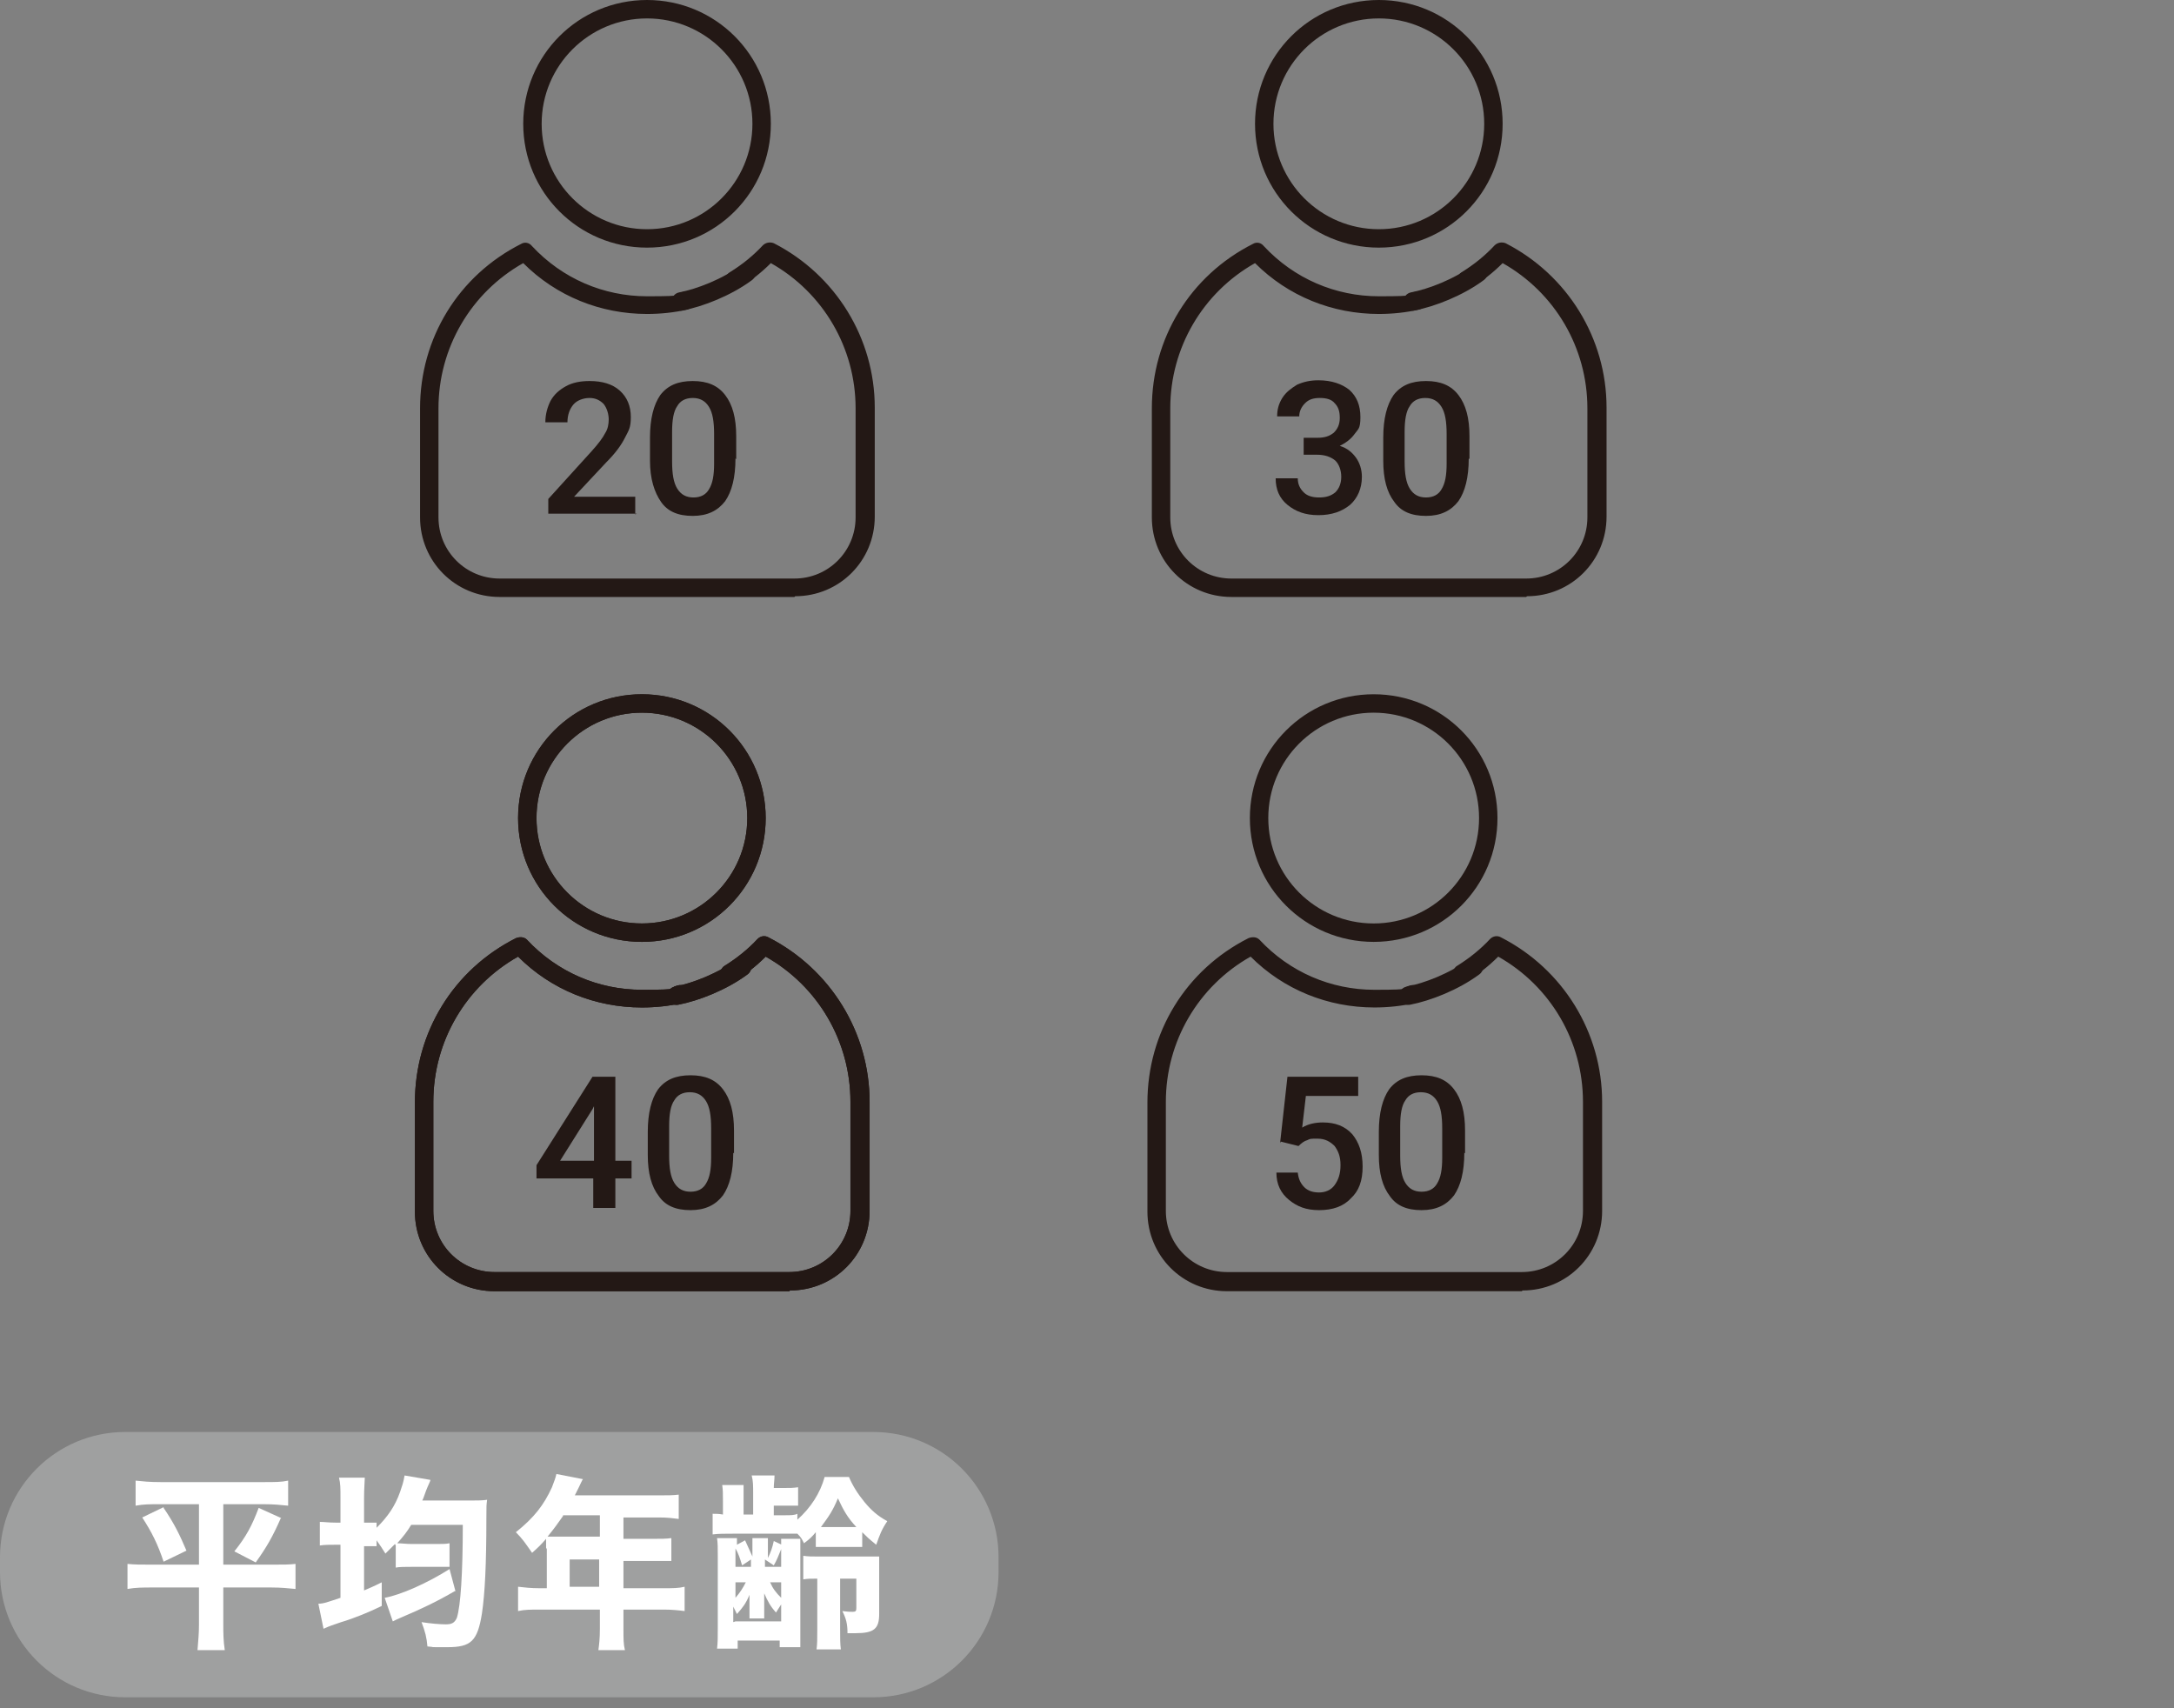 <?xml version="1.0" encoding="UTF-8"?>
<svg xmlns="http://www.w3.org/2000/svg" version="1.1" viewBox="0 0 295 231.8">
  <rect x="0" y="0" width="295" height="231.8" fill="#808080" stroke="none"/>
  <defs>
    <style>
      .cls-1 {
        fill: none;
        stroke: #231815;
        stroke-linecap: round;
        stroke-linejoin: round;
        stroke-width: 2.5px;
      }

      .cls-2 {
        fill: #9fa0a0;
      }

      .cls-3 {
        fill: #231815;
      }

      .cls-4 {
        fill: #fff;
      }
    </style>
  </defs>
  <!-- Generator: Adobe Illustrator 28.7.6, SVG Export Plug-In . SVG Version: 1.2.0 Build 188)  -->
  <g>
    <g id="_レイヤー_1" data-name="レイヤー_1">
      <g>
        <path class="cls-2" d="M118.5,194.3H17c-9.4,0-17,7.6-17,17v2c0,9.4,7.6,17,17,17h101.5c9.4,0,17-7.6,17-17v-2c0-9.4-7.6-17-17-17Z"/>
        <path class="cls-4" d="M21.7,204.1c-1.4,0-2.2,0-3.3.2v-3.4c1,.1,1.8.2,3.4.2h14c1.5,0,2.4,0,3.3-.2v3.4c-1-.1-1.9-.2-3.3-.2h-5.5v8.2h6.7c1.5,0,2.2,0,3.1-.1v3.4c-1-.1-2-.2-3.3-.2h-6.5v5c0,1.1,0,2.2.2,3.5h-3.7c.1-1.3.2-2.2.2-3.5v-5h-6.3c-1.3,0-2.3,0-3.4.2v-3.4c1,.1,1.7.1,3.3.1h6.4v-8.2h-5.3ZM22.2,204.6c1.5,2.2,2.2,3.7,3.1,5.8l-3.1,1.5c-.8-2.4-1.6-4-2.9-6l2.9-1.4h0ZM38.1,206c-1.1,2.5-1.9,3.9-3.4,6l-2.9-1.5c1.6-2,2.4-3.5,3.3-5.9l3.1,1.4h0Z"/>
        <path class="cls-4" d="M53.6,209.5c-.4.4-.7.7-1.3,1.3-.5-.8-.7-1.1-1.2-1.8v.8c-.6,0-.9,0-1.7,0v6c.7-.3,1.2-.5,2.4-1.1v3.2c-1.6.8-3.8,1.7-5.5,2.2-1.2.4-1.5.5-2.4.9l-.7-3.4c.7,0,1.2-.2,3-.8v-7.2h-.6c-.9,0-1.5,0-2.2.1v-3.2c.6,0,1.2.1,2.2.1h.6v-3.3c0-1.4,0-2-.2-2.8h3.5c0,.4-.1,1.5-.1,2.8v3.3h.2c.9,0,1.2,0,1.5,0v.7c1.5-1.5,2.5-2.9,3.2-4.9.3-.9.4-1.1.6-2.2l3.5.6c0,.2-.3.7-.6,1.5-.3.8-.3.9-.5,1.3h6.4c.9,0,1.8,0,2.4-.1-.1.7-.1.9-.1,2.4,0,6.4-.2,10.3-.6,13-.6,3.8-1.5,4.6-4.7,4.6s-1.2,0-2.7-.1c-.1-1.2-.3-2-.8-3.3,1.3.2,2.5.3,3.3.3s1.2-.2,1.5-.9c.5-1.6.8-6,.8-12.6h-7c-.6,1-1.1,1.6-1.9,2.5.6,0,1.2.1,2,.1h3.3c.8,0,1.3,0,1.8-.1v3.2c-.5,0-1,0-1.8,0h-3.4c-.9,0-1.6,0-2.1.1v-3h0ZM61.7,215.9c-2.4,1.4-4.5,2.4-7.1,3.5-.7.3-.9.4-1.3.6l-1.1-3.2c2.2-.4,5.8-2,8.8-3.9l.8,3Z"/>
        <path class="cls-4" d="M74.1,210c0-.5,0-.9,0-1.2-.7.8-1,1.1-1.9,1.9-.9-1.3-1.3-1.9-2.2-2.8,2.5-2,3.8-3.7,4.9-6.1.3-.8.5-1.3.6-1.8l3.6.7c-.2.3-.2.4-.6,1.2-.2.4-.3.6-.5,1h11.4c1.2,0,1.9,0,2.7-.1v3.3c-.8-.1-1.5-.2-2.7-.2h-4.8v2.9h3.8c1.3,0,2,0,2.7-.1v3.1c-.8,0-1.5,0-2.6,0h-3.9v3.7h5.5c1.2,0,2,0,2.8-.2v3.3c-.8-.1-1.7-.2-2.8-.2h-5.5v2.6c0,1.4,0,2.1.2,2.9h-3.6c.1-.8.2-1.5.2-2.9v-2.6h-8.2c-1.2,0-2,0-2.9.2v-3.3c.9.1,1.7.2,2.9.2h1v-5.3h0ZM76.4,205.7c-.7,1-1.2,1.7-2.1,2.8.5,0,.9,0,1.6,0h5.5v-2.9h-5ZM81.3,215.3v-3.7h-4v3.7h4Z"/>
        <path class="cls-4" d="M106.5,205.6c.8,0,1.3,0,1.7-.2v.8c1.8-1.6,3.1-3.6,3.7-5.8h3.3c.5,1.2,1.2,2.3,2.1,3.4.9,1.1,1.8,1.9,3.1,2.6-.8,1.2-1,1.8-1.5,3.2-1-.8-1.3-1.1-1.9-1.7v2c-.6,0-.8,0-2,0h-2.2c-1.1,0-1.5,0-2.1,0v-2c-.5.6-.8.9-1.6,1.5-.3-.6-.4-.8-.9-1.3-.3,0-1,0-1.8,0h-6.9c-1.3,0-1.9,0-2.8.1v-2.8c.5,0,.8,0,1.4.1v-1.8c0-1.1,0-1.5-.1-2.2h2.9c0,.6,0,.9,0,2.2v1.8h1.3v-2.7c0-1.3,0-1.8-.2-2.6h3.1c0,.6-.1,1.1-.1,1.7h1.3c.9,0,1.3,0,2-.1v2.5c-.6,0-1,0-2,0h-1.3v1.3h1.6,0ZM106,209.7c0-.4,0-.5,0-.9h2.6c0,.6,0,1.3,0,2.3v9.7c0,1.5,0,1.9,0,2.7h-2.8v-.9h-5.7v1.1h-2.8c.1-.8.1-1.5.1-2.9v-9.6c0-1.2,0-1.8-.1-2.5h2.7c0,.4,0,.5,0,.9l1.1-.6c.4.9.7,1.5,1,2.2v-.5c0-.8,0-1.5,0-2h2.1c0,.5,0,1.1,0,2v.7c.4-.8.6-1.4.8-2.3l1.3.6h0ZM100,212.6h1.9v-1l-1.2.8c-.3-1-.5-1.6-.9-2.3v2.5h.2ZM99.8,216.8c.6-.7,1-1.3,1.4-2.1h-1.4v2.1ZM99.8,220h6.2v-2.3c-.3.5-.6.9-.7,1.1-.8-.9-1.1-1.5-1.6-2.6,0,.6,0,1,0,1.6v.8c0,.5,0,.7,0,1h-2c0-.4,0-.5,0-1v-.8c0-.3,0-.8,0-1.4-.5,1.2-.9,1.7-1.7,2.6-.2-.4-.3-.6-.5-1v2.1ZM106,210.9v-.7c-.4,1-.6,1.5-1,2.2l-1.2-.8v1h2.2v-1.8h0ZM106,214.7h-1.5c.4.9.8,1.4,1.5,2.1v-2.1ZM110.9,214.2c-.9,0-1.3,0-1.9.1v-3.2c.7.1,1.1.1,2.4.1h5.6c1.1,0,1.8,0,2.3,0,0,.6,0,1.3,0,2.5v5.3c0,2-.7,2.6-3.2,2.6s-.6,0-1.1,0c0-1.3-.2-2-.7-3,.8.1,1,.1,1.4.1s.5-.1.5-.5v-4h-2.2v6.8c0,1.4,0,2,.1,2.8h-3.3c.1-.8.1-1.3.1-2.8v-6.8h0ZM115,207.2c.5,0,.7,0,1.2,0-1.2-1.3-1.7-2.2-2.5-3.9-.7,1.7-1.2,2.4-2.3,3.9.5,0,.7,0,1.4,0h2.2Z"/>
        <path class="cls-3" d="M186.4,127.8c-9.3,0-16.8-7.5-16.8-16.8s7.5-16.8,16.8-16.8,16.8,7.5,16.8,16.8-7.5,16.8-16.8,16.8ZM186.4,96.7c-7.9,0-14.3,6.4-14.3,14.3s6.4,14.3,14.3,14.3,14.3-6.4,14.3-14.3-6.4-14.3-14.3-14.3Z"/>
        <path class="cls-3" d="M173.7,155.1l1-9h9.6v2.6h-7.1l-.5,4.3c.8-.5,1.8-.7,2.8-.7,1.7,0,3,.5,4,1.6.9,1.1,1.4,2.5,1.4,4.4s-.5,3.3-1.6,4.3c-1,1.1-2.5,1.6-4.3,1.6s-3-.5-4.1-1.4c-1.1-.9-1.7-2.1-1.7-3.7h2.9c.1.9.4,1.5.9,2,.5.5,1.2.7,2,.7s1.6-.3,2.1-1c.5-.7.8-1.5.8-2.7s-.3-1.9-.8-2.6c-.6-.6-1.3-1-2.3-1s-1,0-1.4.2c-.4.1-.8.4-1.2.8l-2.4-.6h0Z"/>
        <path class="cls-3" d="M198.7,156.4c0,2.6-.5,4.5-1.4,5.8-1,1.3-2.4,2-4.4,2s-3.4-.6-4.3-1.9c-1-1.3-1.5-3.1-1.5-5.6v-3.1c0-2.6.5-4.5,1.4-5.8,1-1.3,2.4-1.9,4.4-1.9s3.4.6,4.4,1.9c1,1.3,1.5,3.1,1.5,5.6v3.1ZM195.7,153.1c0-1.7-.2-2.9-.7-3.7-.5-.8-1.2-1.2-2.2-1.2s-1.7.4-2.1,1.1c-.5.7-.7,1.9-.7,3.5v4c0,1.7.2,2.9.7,3.7.5.8,1.2,1.2,2.2,1.2s1.7-.4,2.1-1.1c.5-.8.7-1.9.7-3.5v-4Z"/>
        <path class="cls-3" d="M206.5,175.2h-40c-6,0-10.8-4.8-10.8-10.8v-14.8c0-9.5,5.2-18,13.7-22.3.5-.2,1.1-.2,1.5.2,4.1,4.4,9.7,6.8,15.6,6.8s3.3-.2,4.9-.6c.7-.2,1.4.3,1.5.9.2.7-.3,1.3-.9,1.5-1.8.4-3.6.6-5.5.6-6.3,0-12.3-2.4-16.8-6.9-7.1,4-11.5,11.5-11.5,19.7v14.8c0,4.6,3.7,8.3,8.3,8.3h40c4.6,0,8.3-3.7,8.3-8.3v-14.8c0-8.2-4.4-15.7-11.5-19.7-1.3,1.3-2.7,2.4-4.2,3.3-.6.4-1.4.2-1.7-.4-.4-.6-.2-1.4.4-1.7,1.6-1,3.1-2.2,4.4-3.6.4-.4,1-.5,1.5-.2,8.4,4.3,13.7,12.9,13.7,22.3v14.8c0,6-4.8,10.8-10.8,10.8h0Z"/>
        <path class="cls-1" d="M191.1,135.1c2.6-.5,6.2-1.9,8.9-3.9"/>
        <path class="cls-3" d="M187.1,33.6c-9.3,0-16.8-7.5-16.8-16.8S177.8,0,187.1,0s16.8,7.5,16.8,16.8-7.5,16.8-16.8,16.8h0ZM187.1,2.5c-7.9,0-14.3,6.4-14.3,14.3s6.4,14.3,14.3,14.3,14.3-6.4,14.3-14.3-6.4-14.3-14.3-14.3Z"/>
        <path class="cls-3" d="M177,59.4h1.8c.9,0,1.6-.2,2.2-.7.5-.5.8-1.1.8-2s-.2-1.5-.7-2c-.4-.5-1.1-.7-2-.7s-1.5.2-2,.7c-.5.5-.8,1.1-.8,1.8h-3c0-.9.2-1.7.7-2.5.5-.8,1.2-1.3,2-1.8.9-.4,1.8-.6,2.9-.6,1.8,0,3.2.5,4.2,1.3,1,.9,1.5,2.1,1.5,3.7s-.3,1.6-.8,2.3c-.5.7-1.2,1.2-2,1.6,1,.3,1.7.9,2.2,1.6.5.7.8,1.6.8,2.6,0,1.6-.6,2.9-1.6,3.8-1.1.9-2.5,1.4-4.3,1.4s-3.1-.5-4.2-1.4c-1.1-.9-1.6-2.1-1.6-3.6h3c0,.8.3,1.4.8,1.9.5.5,1.2.7,2.1.7s1.6-.2,2.2-.7c.5-.5.8-1.2.8-2.1s-.3-1.7-.8-2.2c-.6-.5-1.4-.8-2.5-.8h-1.8v-2.3h0Z"/>
        <path class="cls-3" d="M199.3,62.2c0,2.6-.5,4.5-1.4,5.8-1,1.3-2.4,2-4.4,2s-3.4-.6-4.3-1.9c-1-1.3-1.5-3.1-1.5-5.6v-3.1c0-2.6.5-4.5,1.4-5.8,1-1.3,2.4-1.9,4.4-1.9s3.4.6,4.4,1.9c1,1.3,1.5,3.1,1.5,5.6v3.1ZM196.3,58.9c0-1.7-.2-2.9-.7-3.7-.5-.8-1.2-1.2-2.2-1.2s-1.7.4-2.1,1.1c-.5.7-.7,1.9-.7,3.5v4c0,1.7.2,2.9.7,3.7.5.8,1.2,1.2,2.2,1.2s1.7-.4,2.1-1.1c.5-.8.7-1.9.7-3.5v-4h0Z"/>
        <path class="cls-3" d="M207.1,81h-40c-6,0-10.8-4.8-10.8-10.8v-14.8c0-9.5,5.2-18,13.7-22.3.5-.3,1.1-.2,1.5.3,4.1,4.4,9.7,6.8,15.6,6.8s3.3-.2,4.9-.6c.7-.2,1.4.3,1.5.9.2.7-.3,1.3-.9,1.5-1.8.4-3.6.6-5.5.6-6.3,0-12.3-2.4-16.8-6.9-7.1,4-11.5,11.5-11.5,19.7v14.8c0,4.6,3.7,8.3,8.3,8.3h40c4.6,0,8.3-3.7,8.3-8.3v-14.8c0-8.2-4.4-15.7-11.5-19.7-1.3,1.3-2.7,2.4-4.2,3.3-.6.4-1.4.2-1.7-.4-.4-.6-.2-1.4.4-1.7,1.6-1,3.1-2.2,4.4-3.6.4-.4,1-.5,1.5-.3,8.4,4.3,13.7,12.9,13.7,22.3v14.8c0,6-4.8,10.8-10.8,10.8h0Z"/>
        <path class="cls-1" d="M191.7,40.9c2.6-.5,6.2-1.9,8.9-3.9"/>
        <path class="cls-3" d="M87.8,33.6c-9.3,0-16.8-7.5-16.8-16.8S78.5,0,87.8,0s16.8,7.5,16.8,16.8-7.5,16.8-16.8,16.8h0ZM87.8,2.5c-7.9,0-14.3,6.4-14.3,14.3s6.4,14.3,14.3,14.3,14.3-6.4,14.3-14.3-6.4-14.3-14.3-14.3Z"/>
        <path class="cls-3" d="M86.4,69.7h-12v-2l5.9-6.5c.9-1,1.5-1.8,1.8-2.4.4-.6.5-1.3.5-1.9s-.2-1.5-.7-2.1c-.5-.5-1.1-.8-1.9-.8s-1.7.3-2.2.9c-.5.6-.8,1.4-.8,2.4h-3c0-1.1.3-2.1.7-2.9.5-.9,1.2-1.5,2.1-2,.9-.5,2-.7,3.2-.7,1.7,0,3.1.4,4.1,1.3,1,.9,1.5,2.1,1.5,3.6s-.3,1.8-.8,2.8c-.5,1-1.3,2.1-2.5,3.3l-4.4,4.7h8.3v2.4h0Z"/>
        <path class="cls-3" d="M99.8,62.2c0,2.6-.5,4.5-1.4,5.8-1,1.3-2.4,2-4.4,2s-3.4-.6-4.3-1.9-1.5-3.1-1.5-5.6v-3.1c0-2.6.5-4.5,1.4-5.8,1-1.3,2.4-1.9,4.4-1.9s3.4.6,4.4,1.9c1,1.3,1.5,3.1,1.5,5.6v3.1ZM96.9,58.9c0-1.7-.2-2.9-.7-3.7-.5-.8-1.2-1.2-2.2-1.2s-1.7.4-2.1,1.1c-.5.7-.7,1.9-.7,3.5v4c0,1.7.2,2.9.7,3.7.5.8,1.2,1.2,2.2,1.2s1.7-.4,2.1-1.1c.5-.8.7-1.9.7-3.5v-4h0Z"/>
        <path class="cls-3" d="M107.8,81h-40c-6,0-10.8-4.8-10.8-10.8v-14.8c0-9.5,5.2-18,13.7-22.3.5-.3,1.1-.2,1.5.3,4.1,4.4,9.7,6.8,15.6,6.8s3.3-.2,4.9-.6c.7-.2,1.4.3,1.5.9.2.7-.3,1.3-.9,1.5-1.8.4-3.6.6-5.5.6-6.3,0-12.3-2.4-16.8-6.9-7.1,4-11.5,11.5-11.5,19.7v14.8c0,4.6,3.7,8.3,8.3,8.3h40c4.6,0,8.3-3.7,8.3-8.3v-14.8c0-8.2-4.4-15.7-11.5-19.7-1.3,1.3-2.7,2.4-4.2,3.3-.6.4-1.4.2-1.7-.4-.4-.6-.2-1.4.4-1.7,1.6-1,3.1-2.2,4.4-3.6.4-.4,1-.5,1.5-.3,8.4,4.3,13.7,12.9,13.7,22.3v14.8c0,6-4.8,10.8-10.8,10.8h0Z"/>
        <path class="cls-1" d="M92.4,40.9c2.6-.5,6.2-1.9,8.9-3.9"/>
        <path class="cls-3" d="M107.1,175.2h-40c-6,0-10.8-4.8-10.8-10.8v-14.8c0-9.5,5.2-18,13.7-22.3.5-.2,1.1-.2,1.5.2,4.1,4.4,9.7,6.8,15.6,6.8s3.3-.2,4.9-.6c.7-.2,1.4.3,1.5.9.2.7-.3,1.3-.9,1.5-1.8.4-3.6.6-5.5.6-6.3,0-12.3-2.4-16.8-6.9-7.1,4-11.5,11.5-11.5,19.7v14.8c0,4.6,3.7,8.3,8.3,8.3h40c4.6,0,8.3-3.7,8.3-8.3v-14.8c0-8.2-4.4-15.7-11.5-19.7-1.3,1.3-2.7,2.4-4.2,3.3-.6.4-1.4.2-1.7-.4-.4-.6-.2-1.4.4-1.7,1.6-1,3.1-2.2,4.4-3.6.4-.4,1-.5,1.5-.2,8.4,4.3,13.7,12.9,13.7,22.3v14.8c0,6-4.8,10.8-10.8,10.8h0Z"/>
        <path class="cls-3" d="M87.1,127.8c-9.3,0-16.8-7.5-16.8-16.8s7.5-16.8,16.8-16.8,16.8,7.5,16.8,16.8-7.5,16.8-16.8,16.8ZM87.1,96.7c-7.9,0-14.3,6.4-14.3,14.3s6.4,14.3,14.3,14.3,14.3-6.4,14.3-14.3-6.4-14.3-14.3-14.3Z"/>
        <path class="cls-3" d="M83.5,157.5h2.2v2.4h-2.2v4h-3v-4h-7.7v-1.8c0,0,7.6-12,7.6-12h3.1v11.5h0ZM75.9,157.5h4.7v-7.4l-.2.4-4.4,7Z"/>
        <path class="cls-3" d="M99.5,156.4c0,2.6-.5,4.5-1.4,5.8-1,1.3-2.4,2-4.4,2s-3.4-.6-4.3-1.9c-1-1.3-1.5-3.1-1.5-5.6v-3.1c0-2.6.5-4.5,1.4-5.8,1-1.3,2.4-1.9,4.4-1.9s3.4.6,4.4,1.9c1,1.3,1.5,3.1,1.5,5.6v3.1ZM96.5,153.1c0-1.7-.2-2.9-.7-3.7-.5-.8-1.2-1.2-2.2-1.2s-1.7.4-2.1,1.1c-.5.7-.7,1.9-.7,3.5v4c0,1.7.2,2.9.7,3.7.5.8,1.2,1.2,2.2,1.2s1.7-.4,2.1-1.1c.5-.8.7-1.9.7-3.5v-4h0Z"/>
        <path class="cls-1" d="M91.8,135.1c2.6-.5,6.2-1.9,8.9-3.9"/>
        <path class="cls-3" d="M87.1,127.8c-9.3,0-16.8-7.5-16.8-16.8s7.5-16.8,16.8-16.8,16.8,7.5,16.8,16.8-7.5,16.8-16.8,16.8ZM87.1,96.7c-7.9,0-14.3,6.4-14.3,14.3s6.4,14.3,14.3,14.3,14.3-6.4,14.3-14.3-6.4-14.3-14.3-14.3Z"/>
        <path class="cls-3" d="M107.1,175.2h-40c-6,0-10.8-4.8-10.8-10.8v-14.8c0-9.5,5.2-18,13.7-22.3.5-.2,1.1-.2,1.5.2,4.1,4.4,9.7,6.8,15.6,6.8s3.3-.2,4.9-.6c.7-.2,1.4.3,1.5.9.2.7-.3,1.3-.9,1.5-1.8.4-3.6.6-5.5.6-6.3,0-12.3-2.4-16.8-6.9-7.1,4-11.5,11.5-11.5,19.7v14.8c0,4.6,3.7,8.3,8.3,8.3h40c4.6,0,8.3-3.7,8.3-8.3v-14.8c0-8.2-4.4-15.7-11.5-19.7-1.3,1.3-2.7,2.4-4.2,3.3-.6.4-1.4.2-1.7-.4-.4-.6-.2-1.4.4-1.7,1.6-1,3.1-2.2,4.4-3.6.4-.4,1-.5,1.5-.2,8.4,4.3,13.7,12.9,13.7,22.3v14.8c0,6-4.8,10.8-10.8,10.8h0Z"/>
        <path class="cls-1" d="M91.8,135.1c2.6-.5,6.2-1.9,8.9-3.9"/>
      </g>
    </g>
  </g>
</svg>